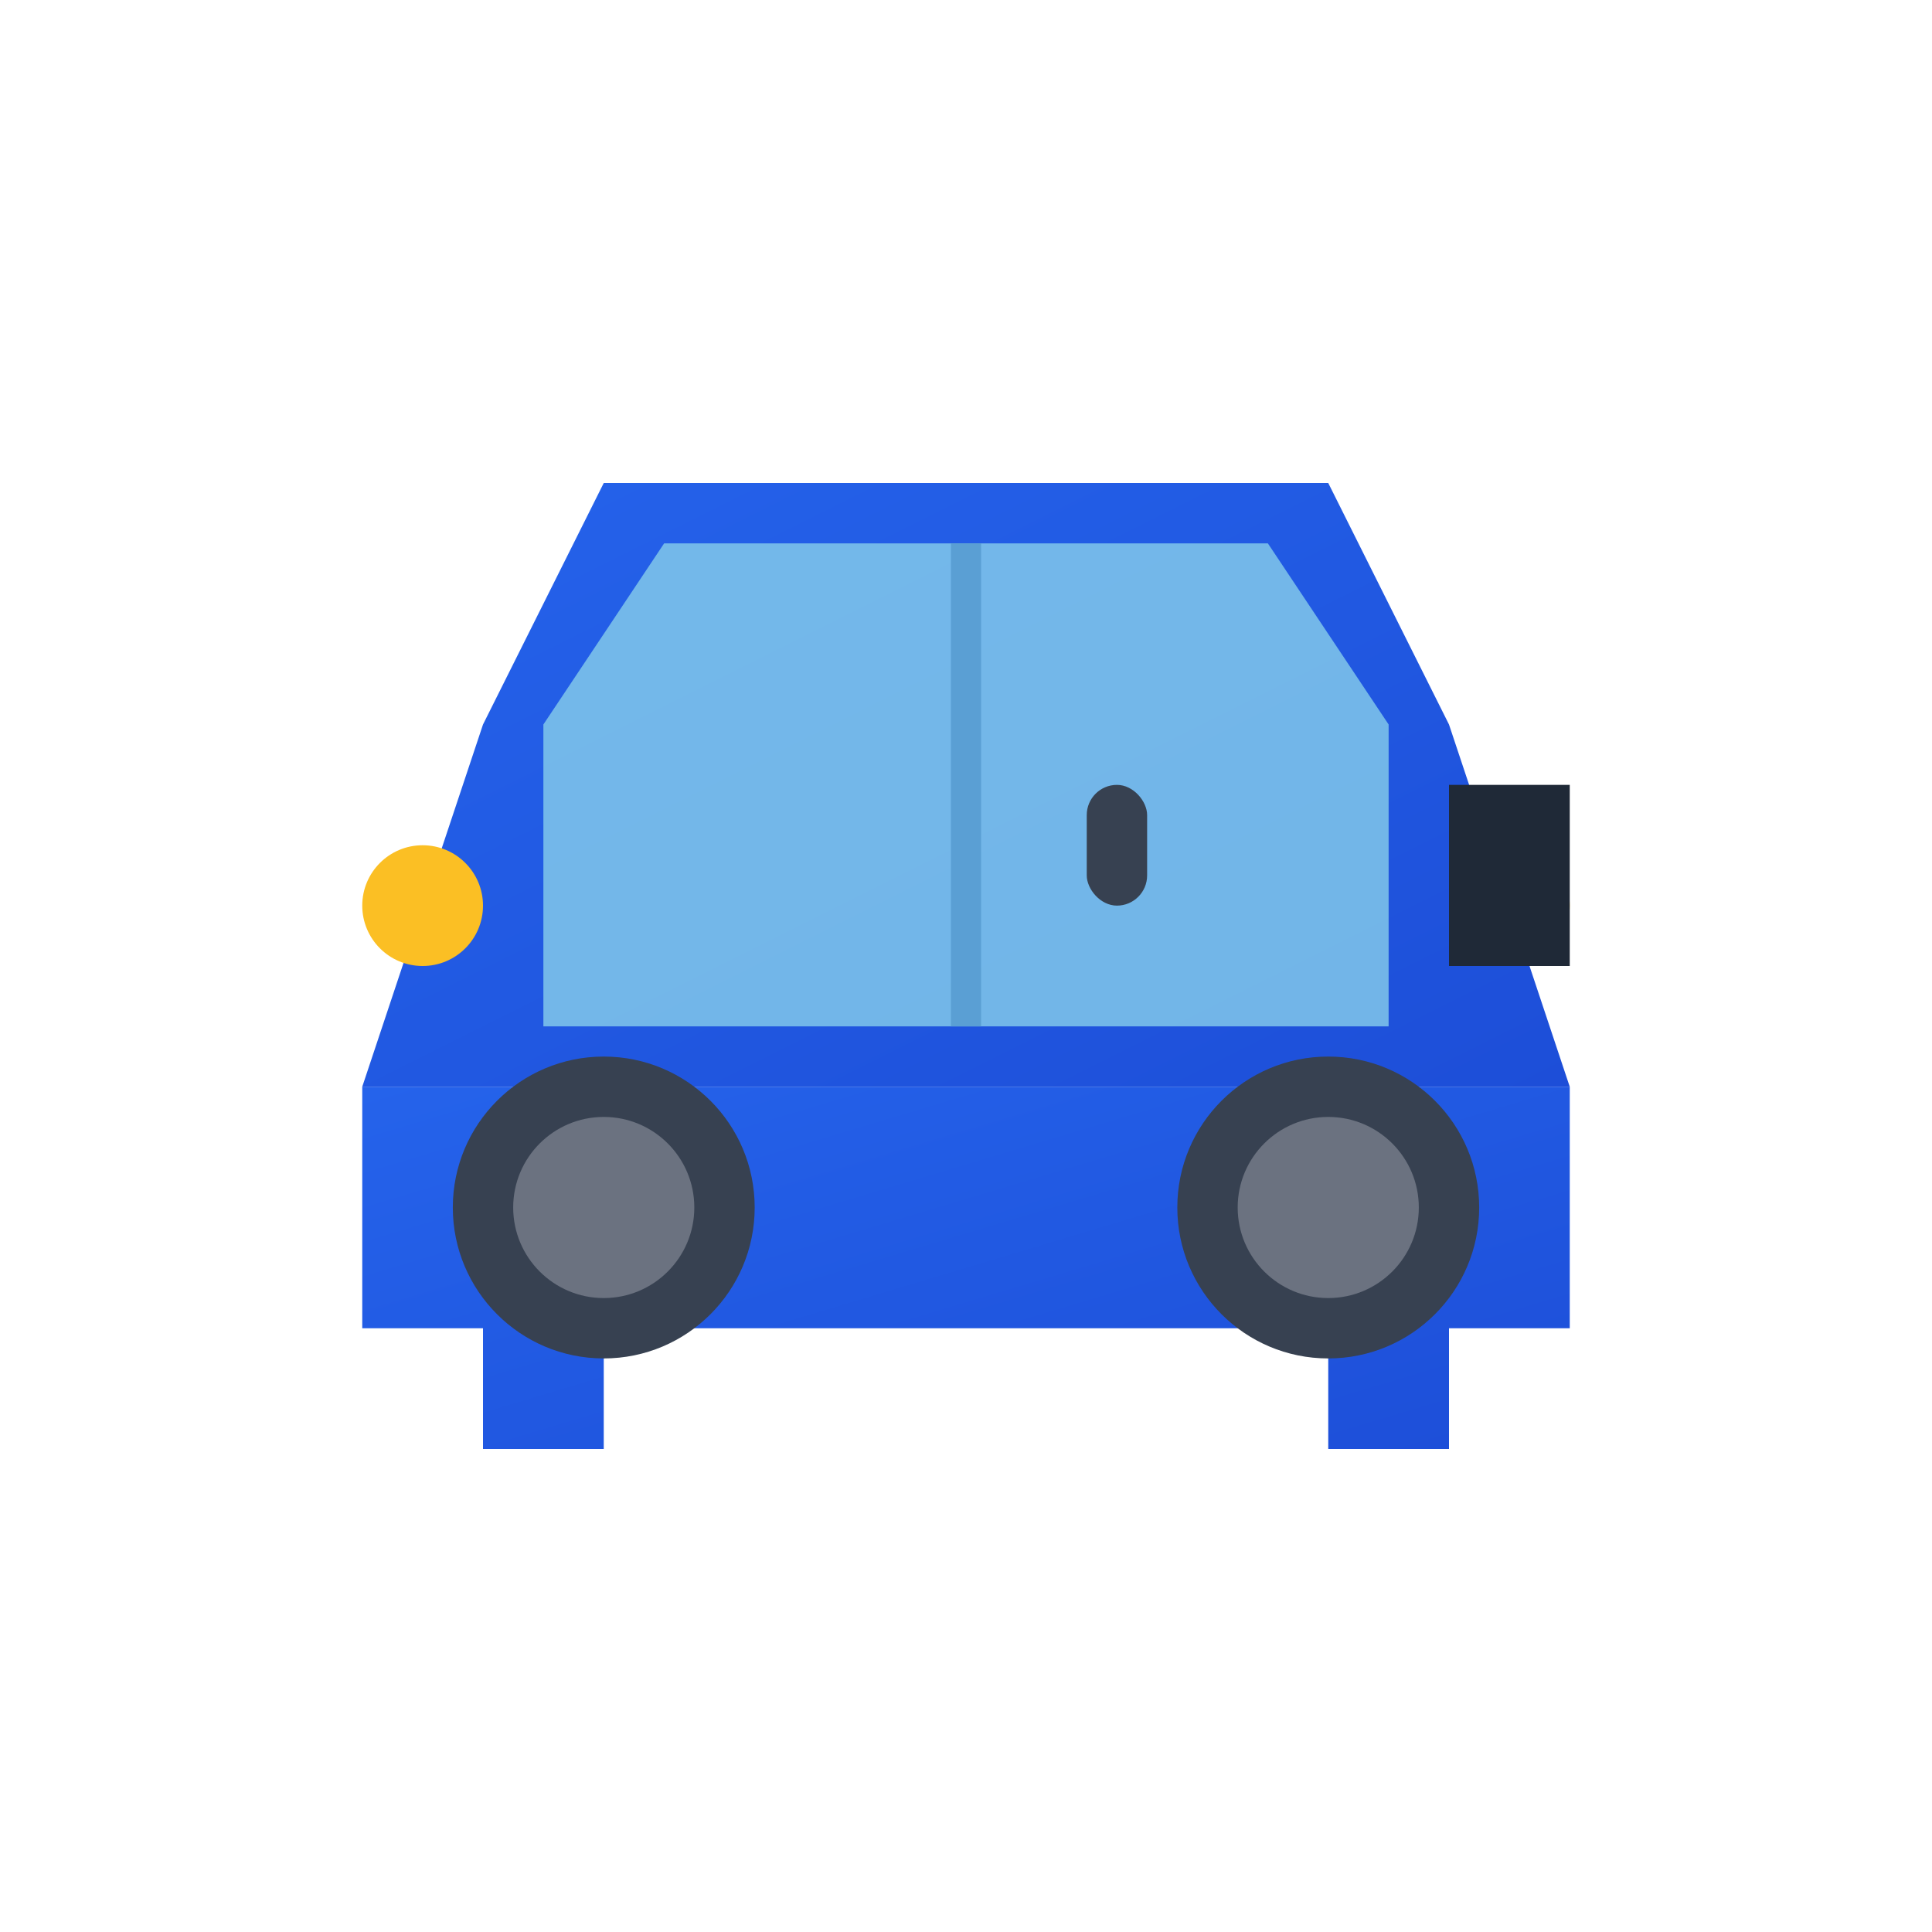 <svg xmlns="http://www.w3.org/2000/svg" viewBox="0 0 32 32" width="32" height="32">
  <defs>
    <linearGradient id="carGradient" x1="0%" y1="0%" x2="100%" y2="100%">
      <stop offset="0%" style="stop-color:#2563eb;stop-opacity:1" />
      <stop offset="100%" style="stop-color:#1d4ed8;stop-opacity:1" />
    </linearGradient>
  </defs>
  
  <!-- Car Body -->
  <path d="M6 18 L26 18 L26 22 L24 22 L24 24 L22 24 L22 22 L10 22 L10 24 L8 24 L8 22 L6 22 Z" fill="url(#carGradient)"/>
  
  <!-- Car Top -->
  <path d="M8 12 L10 8 L22 8 L24 12 L26 18 L6 18 Z" fill="url(#carGradient)"/>
  
  <!-- Windows -->
  <path d="M9 12 L11 9 L21 9 L23 12 L23 17 L9 17 Z" fill="#87ceeb" opacity="0.8"/>
  
  <!-- Window Divider -->
  <line x1="16" y1="9" x2="16" y2="17" stroke="#5a9fd4" stroke-width="0.5"/>
  
  <!-- Wheels -->
  <circle cx="10" cy="20" r="2.5" fill="#374151"/>
  <circle cx="22" cy="20" r="2.5" fill="#374151"/>
  <circle cx="10" cy="20" r="1.5" fill="#6b7280"/>
  <circle cx="22" cy="20" r="1.5" fill="#6b7280"/>
  
  <!-- Headlights -->
  <circle cx="7" cy="15" r="1" fill="#fbbf24"/>
  <circle cx="25" cy="15" r="1" fill="#fbbf24"/>
  
  <!-- Grille -->
  <rect x="24" y="13" width="2" height="3" fill="#1f2937"/>
  
  <!-- Door Handle -->
  <rect x="18" y="13" width="1" height="2" fill="#374151" rx="0.5"/>
</svg>